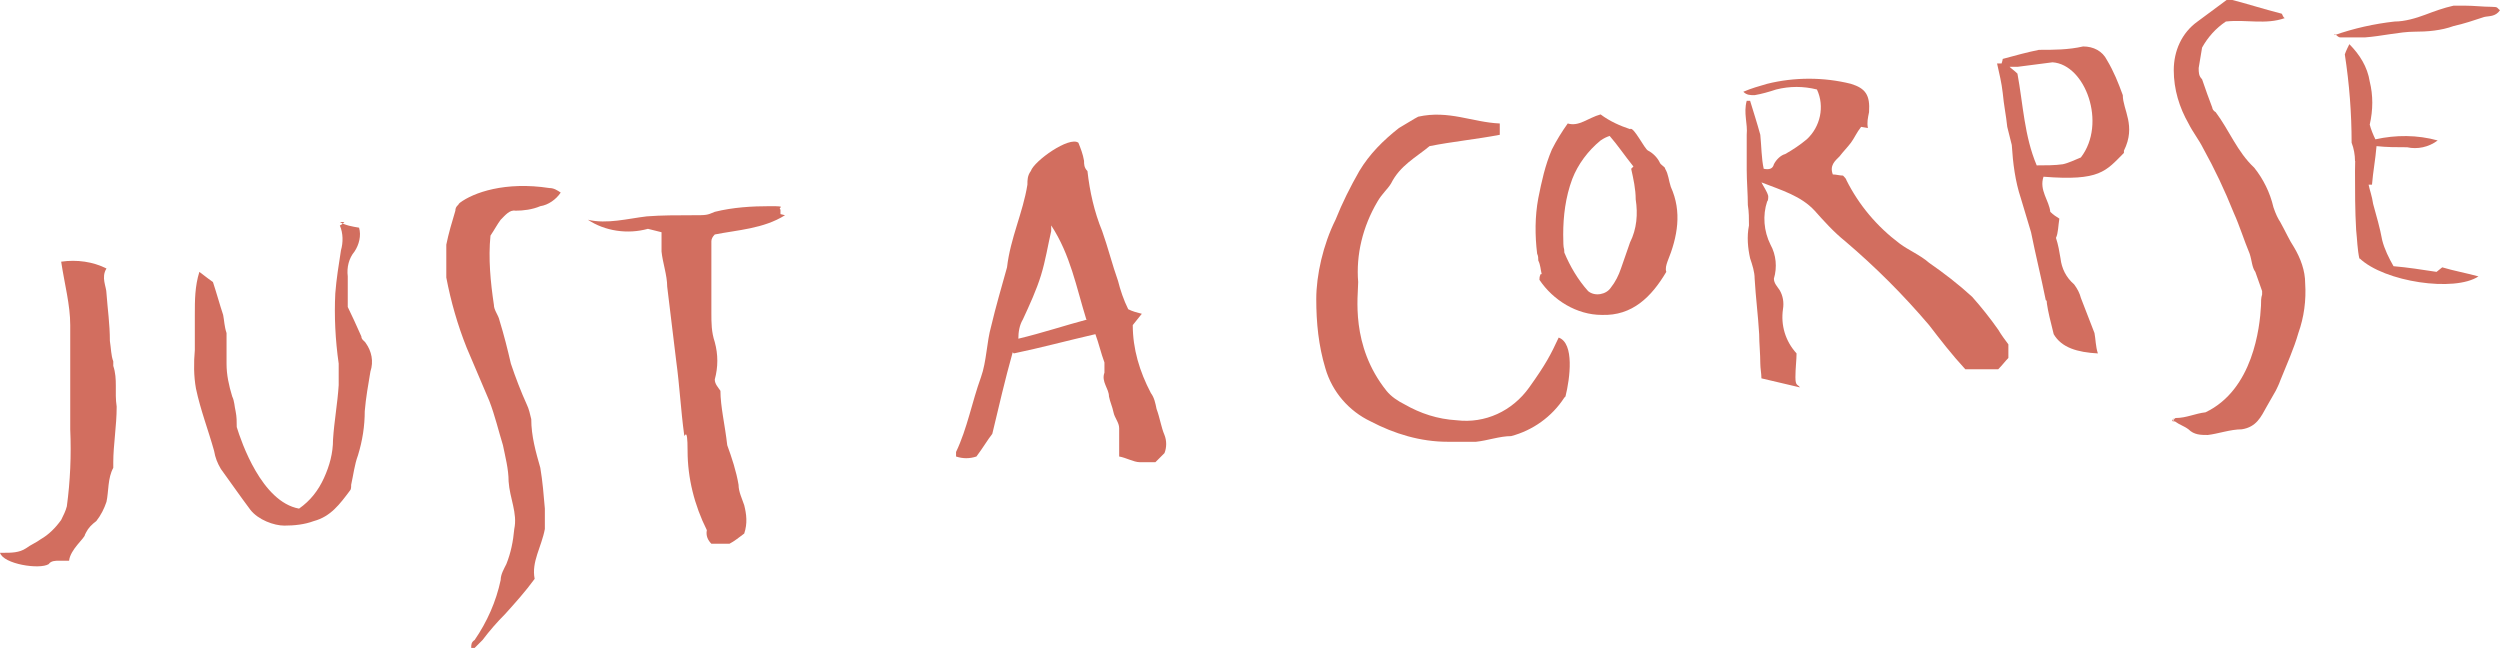 <svg xmlns="http://www.w3.org/2000/svg" id="Layer_1" viewBox="0 0 220.7 57.3"><defs><style>      .st0 {        fill: #d26e5f;      }    </style></defs><g id="Layer_2"><g id="Layer_1-2"><path class="st0" d="M95.9,28.2c-.9-2.9-1.4-5.7-3.1-8.3,0,.1,0,.4,0,.5-.3,1.3-.5,2.6-.9,3.9s-1,2.6-1.6,3.9c-.3.5-.4,1.1-.4,1.7,2.1-.5,4.2-1.2,6.1-1.7M89.4,31.1c-.7,2.5-1.2,4.7-1.8,7.2-.4.5-.8,1.2-1.4,2-.6.2-1.2.2-1.8,0v-.4c1-2.1,1.4-4.4,2.2-6.6.5-1.4.5-3.1.9-4.5.4-1.7.9-3.4,1.4-5.2h0c.3-2.6,1.4-4.8,1.8-7.3,0-.4,0-.8.3-1.2.3-.9,3.4-3.1,4.2-2.5.2.5.4,1,.5,1.6,0,.3,0,.6.3.9.2,1.8.6,3.6,1.3,5.3.5,1.4.9,3,1.4,4.4.2.8.5,1.7.9,2.5.4.2.8.3,1.2.4-.3.4-.5.6-.8,1,0,2.1.6,4.1,1.6,6,.3.4.4.9.5,1.4.3.8.4,1.6.7,2.3.2.5.2,1.1,0,1.6l-.8.8h-1.4c-.5,0-1.2-.4-1.8-.5v-2.5c0-.5-.4-.9-.5-1.4s-.3-.9-.4-1.4c0-.7-.7-1.3-.4-2.1,0-.3,0-.7,0-.9-.3-.8-.5-1.7-.8-2.5-2.6.6-4.8,1.2-7.2,1.7"></path><path class="st0" d="M164.3,11.2c-.4.5-.6,1-.9,1.4-.3.4-.7.8-1,1.2-.4.4-.9.8-.6,1.6.3,0,.6.1.9.1.1.1.3.3.3.4,1.1,2.2,2.7,4.1,4.7,5.6.8.6,1.8,1,2.6,1.7,1.3.9,2.6,1.9,3.8,3,.8.9,1.6,1.9,2.3,2.9.3.5.6.9.9,1.3v1.2c-.3.3-.5.6-.9,1h-2.9c-1.2-1.3-2.2-2.6-3.2-3.9-2.3-2.7-4.7-5.1-7.4-7.4-1-.8-1.9-1.8-2.7-2.7-1.2-1.3-2.9-1.8-4.7-2.5.2.4.5.8.6,1.2,0,.2,0,.4-.1.5-.4,1.2-.3,2.6.3,3.8.5.9.6,2,.3,3,0,.4.3.7.5,1,.3.5.4,1.1.3,1.7-.2,1.4.2,2.8,1.2,3.9,0,.6-.1,1.3-.1,2.1s.2.6.4.9c-1.2-.3-2.2-.5-3.4-.8,0-.4-.1-.9-.1-1.3,0-.9-.1-1.8-.1-2.6-.1-1.7-.3-3.2-.4-4.9,0-.6-.2-1.2-.4-1.8-.2-.9-.3-1.9-.1-2.9,0-.6,0-1.2-.1-1.8,0-1-.1-2.1-.1-3.1v-3.1c.1-1-.3-1.9,0-3h.3c.3,1,.6,1.9.9,3,.1,1,.1,2.1.3,3,.5.1.8,0,.9-.4.2-.4.6-.8,1-.9.7-.4,1.3-.8,1.9-1.3,1.2-1.1,1.6-2.9.9-4.4-1.2-.3-2.4-.3-3.6,0-.6.2-1.3.4-1.9.5-.4,0-.7,0-1-.3.7-.3,1.4-.5,2.1-.7,2.4-.6,5-.6,7.4,0,1.3.4,1.7,1,1.6,2.5-.1.5-.2.9-.1,1.4"></path><path class="st0" d="M138.1,35.1c-1.1,1.7-2.8,2.9-4.7,3.4-1,0-2.1.4-3.1.5-.8,0-1.7,0-2.5,0-2.4,0-4.7-.7-6.8-1.8-1.9-.9-3.4-2.6-4-4.7-.6-2-.8-4-.8-6.1s.6-4.8,1.7-7c.6-1.5,1.3-2.9,2.1-4.3.9-1.5,2.1-2.7,3.5-3.8.7-.4,1.3-.8,1.7-1,2.7-.6,4.8.5,7.2.6v1c-2.1.4-4.2.6-6.2,1-1.2,1-2.6,1.7-3.4,3.3-.3.5-.8.9-1.2,1.6-1.3,2.2-1.9,4.7-1.7,7.1,0,1.2-.7,5.6,2.5,9.6.4.5,1,.9,1.6,1.2,1.4.8,2.9,1.3,4.6,1.4,2.5.3,4.9-.8,6.4-2.9s1.9-2.9,2.6-4.4c1.4.5,1,3.6.6,5.2"></path><path class="st0" d="M191.8,37.2c.1,0,.1-.3.3-.3.9,0,1.7-.4,2.6-.5,4.2-2,4.8-7.5,4.9-9.4,0-.4,0-.7.1-1v-.3c-.2-.6-.4-1.1-.6-1.7-.3-.4-.3-1-.5-1.6-.5-1.2-.9-2.5-1.4-3.6-.8-2-1.7-3.9-2.7-5.7-.4-.8-.9-1.4-1.3-2.2-.8-1.4-1.3-3-1.3-4.7s.7-3.3,2.1-4.3l2.7-2c1.6.4,3.1.9,4.7,1.3.1,0,.1.3.3.4-1.7.6-3.4.1-5.2.3-.9.6-1.6,1.4-2.1,2.3-.1.6-.2,1.2-.3,1.8,0,.4,0,.7.3,1,.3.9.6,1.7.9,2.5,0,.1.1.3.3.4,1.2,1.6,1.9,3.5,3.4,4.9.8,1,1.4,2.2,1.7,3.5.2.6.4,1,.6,1.3.5.9.8,1.6,1.2,2.2.6,1,1,2.1,1,3.2.1,1.5-.1,3-.6,4.4-.4,1.4-1,2.7-1.6,4.2-.1.3-.3.7-.4.9-.3.5-.5.9-.8,1.4-.5.9-.9,1.8-2.2,2-1,0-2.1.4-3,.5-.6,0-1.2,0-1.7-.5-.4-.3-.8-.4-1.2-.7-.3,0-.3,0-.1-.3h0"></path><path class="st0" d="M40.6,17.9c1.2-.9,4-1.9,7.9-1.3.4,0,.7.2,1,.4-.4.6-1.1,1.1-1.8,1.2-.7.3-1.5.4-2.2.4-.5-.1-.9.4-1.3.8-.3.4-.5.8-.9,1.4-.2,2,0,4.1.3,6.1,0,.5.4.9.5,1.4.4,1.3.7,2.5,1,3.8.4,1.2.9,2.5,1.4,3.6.2.4.3.9.4,1.3,0,1.5.4,2.9.8,4.3.2,1.2.3,2.4.4,3.6v1.8c-.3,1.6-1.2,2.9-.9,4.4-.8,1.1-1.7,2.1-2.6,3.1-.7.7-1.4,1.5-2,2.3l-.7.7c0,0,0,0-.3,0,0-.3,0-.5.3-.7,1.1-1.6,1.9-3.4,2.3-5.3,0-.5.3-1,.5-1.4.4-1,.6-2,.7-3.1.3-1.4-.4-2.7-.5-4.2,0-1.1-.3-2.2-.5-3.2-.4-1.3-.7-2.6-1.2-3.9l-2-4.7c-.8-2-1.4-4.1-1.8-6.2,0-.9,0-1.9,0-2.9.2-1,.5-2,.8-3,0-.4.3-.5.3-.6"></path><path class="st0" d="M30,19.6c.5.3,1.1.4,1.7.5.2.7,0,1.5-.4,2.1-.5.6-.7,1.4-.6,2.2v2.7c.3.6.8,1.7,1.2,2.6,0,.3.3.4.4.6.5.7.7,1.6.4,2.5-.2,1.2-.4,2.3-.5,3.5,0,1.3-.2,2.6-.6,3.9-.3.8-.4,1.7-.6,2.6,0,.2,0,.4-.1.5-.9,1.2-1.7,2.3-3.2,2.7-.8.3-1.7.4-2.6.4s-2.3-.5-3-1.4c-.9-1.2-1.8-2.5-2.6-3.6-.3-.5-.5-1-.6-1.6-.5-1.8-1.2-3.6-1.6-5.5-.2-1.1-.2-2.3-.1-3.4v-3.1c0-1.3,0-2.5.4-3.8.5.4,1.2.9,1.2.9.3.9.6,2,.9,2.9.1.5.1,1,.3,1.6v2.7c0,1,.2,1.9.5,2.9.2.4.2.9.3,1.3.1.5.1.9.1,1.4.4,1.3,2.2,6.6,5.5,7.2,1-.7,1.7-1.6,2.2-2.7.5-1.1.8-2.2.8-3.4.1-1.6.4-3.2.5-4.8v-1.9c-.3-2.1-.4-4.2-.3-6.2.1-1.3.3-2.5.5-3.8.2-.7.2-1.5-.1-2.2.1,0,.3-.2.4-.3"></path><path class="st0" d="M69.3,19c-1.9,1.2-4.2,1.3-6.2,1.7-.2.2-.3.4-.3.6,0,1.2,0,2.2,0,3.4s0,2,0,2.9c0,.9,0,1.7.3,2.6.3,1.1.3,2.2,0,3.3,0,.4.3.7.5,1h0c0,1.4.4,3,.6,4.8.4,1.1.8,2.3,1,3.5,0,.6.3,1.2.5,1.8.2.8.3,1.6,0,2.5-.4.3-.9.7-1.3.9-.5,0-1,0-1.6,0-.3-.3-.5-.7-.4-1.2-1.1-2.2-1.7-4.6-1.7-7s-.3-1-.3-1.4c-.3-2.2-.4-4.3-.7-6.5l-.8-6.6c0-1-.4-2.1-.5-3.1v-1.7c-.4-.1-.8-.2-1.2-.3-1.8.5-3.8.2-5.3-.8,1.7.4,3.5-.1,5.2-.3,1.3-.1,2.7-.1,4-.1s1.3,0,2-.3c1.6-.4,3.3-.5,4.9-.5s.6.1.9.3c0,.1,0,.3,0,.4"></path><path class="st0" d="M7.5,47.2c0,.3-1.3,1.3-1.4,2.3-.3,0-.7,0-.9,0-.3,0-.7,0-.9.3-.8.5-4,0-4.3-1,0,0,.2,0,.3,0,.7,0,1.4,0,2-.4.4-.3.9-.5,1.3-.8.7-.4,1.3-1,1.8-1.7.2-.4.4-.8.5-1.2.3-2.2.4-4.5.3-6.8,0-1.8,0-3.5,0-5.3,0-1.3,0-2.6,0-3.9,0-1.8-.5-3.6-.8-5.6,1.4-.2,2.8,0,4,.6-.5.8,0,1.6,0,2.2.1,1.4.3,2.7.3,4.2.1.6.1,1.3.3,1.8v.4c.4,1.2.1,2.3.3,3.6,0,1.7-.3,3.4-.3,4.9v.5c-.5.9-.4,2.1-.6,3-.2.6-.5,1.2-.9,1.7-.4.3-.7.6-.9,1"></path><path class="st0" d="M144.2,14.7c-.8-1-1.4-1.9-2.1-2.7-.3.1-.5.2-.8.4-1.1.9-2,2.1-2.5,3.4-.6,1.6-.8,3.3-.8,4.9s.1,1,.1,1.6c.5,1.2,1.2,2.4,2.1,3.4.6.5,1.6.3,2-.3h0c.4-.5.7-1.1.9-1.7l.8-2.3c.6-1.2.7-2.5.5-3.8,0-.9-.2-1.8-.4-2.7M136.1,24.2c-.1-.4-.1-.8-.3-1.2,0-.2,0-.4-.1-.6-.2-1.6-.2-3.3.1-4.9.3-1.5.6-2.9,1.2-4.3.4-.8.9-1.6,1.4-2.3,1,.3,1.8-.5,2.9-.8.8.6,1.7,1,2.6,1.3.3-.3,1.3,1.8,1.6,1.9.4.2.8.6,1,1,.1.3.5.4.5.6.3.5.3,1,.5,1.6,1,2.2.6,4.4-.3,6.6-.1.3-.2.6-.1.9-1.3,2.2-3,3.9-5.7,3.8-2.2,0-4.3-1.3-5.5-3.1,0-.4.1-.4.1-.5"></path><path class="st0" d="M177.3,5.8c0,0-.1,0,0,0-.1,0,0,0,0,0,.3.3.5.4.8.7.5,2.7.6,5.5,1.7,8.1.8,0,1.6,0,2.3-.1.5-.1,1.1-.4,1.6-.6,2.3-3,.4-8.2-2.5-8.4l-3.1.4c-.1,0-.4,0-.8,0M187.5,13.5c-1.6,1.6-2.1,2.5-7.1,2.1-.4,1.2.5,2.1.6,3.1.3.3.5.4.8.6-.1.6-.1,1.3-.3,1.7.2.6.3,1.2.4,1.8.1.9.5,1.7,1.2,2.3.3.4.5.8.6,1.2l1.2,3.1c.1.5.1,1.2.3,1.8-1.8-.1-3.2-.5-3.9-1.7-.3-1.2-.5-2-.6-2.7,0-.1,0-.3-.1-.3-.4-2-.9-4-1.3-6-.3-1-.6-2-.9-3-.5-1.5-.7-3.1-.8-4.7l-.4-1.6c-.1-1-.3-1.9-.4-3-.1-.9-.3-1.7-.5-2.6.1,0,.3,0,.4,0,0,0,.1-.3.1-.4,1.1-.3,2.2-.6,3.2-.8,1.3,0,2.6,0,3.9-.3.9,0,1.7.4,2.1,1.2.6,1,1,2,1.4,3.1,0,1.3,1.2,2.7.1,4.9"></path><path class="st0" d="M208.3,22.9c-.2-.9-.2-1.7-.3-2.6-.1-1.7-.1-3.5-.1-5.2s.1-.6,0-.9c0-.5-.1-1.1-.3-1.6,0-2.6-.2-5.2-.6-7.8.1-.3.3-.7.4-.9.9.9,1.6,2,1.8,3.3.3,1.2.3,2.5,0,3.8.1.4.3.9.5,1.3,1.8-.4,3.7-.4,5.5.1-.8.6-1.8.8-2.7.6-.9,0-1.8,0-2.7-.1-.1,1.2-.3,2.2-.4,3.4h-.3c.1.5.3,1,.4,1.7.3,1.1.6,2.1.8,3.2.2.8.6,1.6,1,2.3,1.2.1,2.5.3,3.8.5.1-.1.4-.3.5-.4,1,.3,2.1.5,3.2.8-2.1,1.4-8.3.5-10.5-1.6"></path><path class="st0" d="M206.1,3.1c1.7-.6,3.5-1,5.3-1.2.9,0,1.9-.3,2.7-.6.8-.3,1.6-.6,2.5-.8.3,0,.6,0,1,0,.8,0,1.6.1,2.3.1s.5.1.8.3c-.4.6-1,.5-1.4.6-.9.3-1.8.6-2.7.8-1.1.4-2.3.5-3.5.5s-2.9.4-4.3.5h-2.2c-.2,0-.3-.2-.5-.3"></path></g></g></svg>